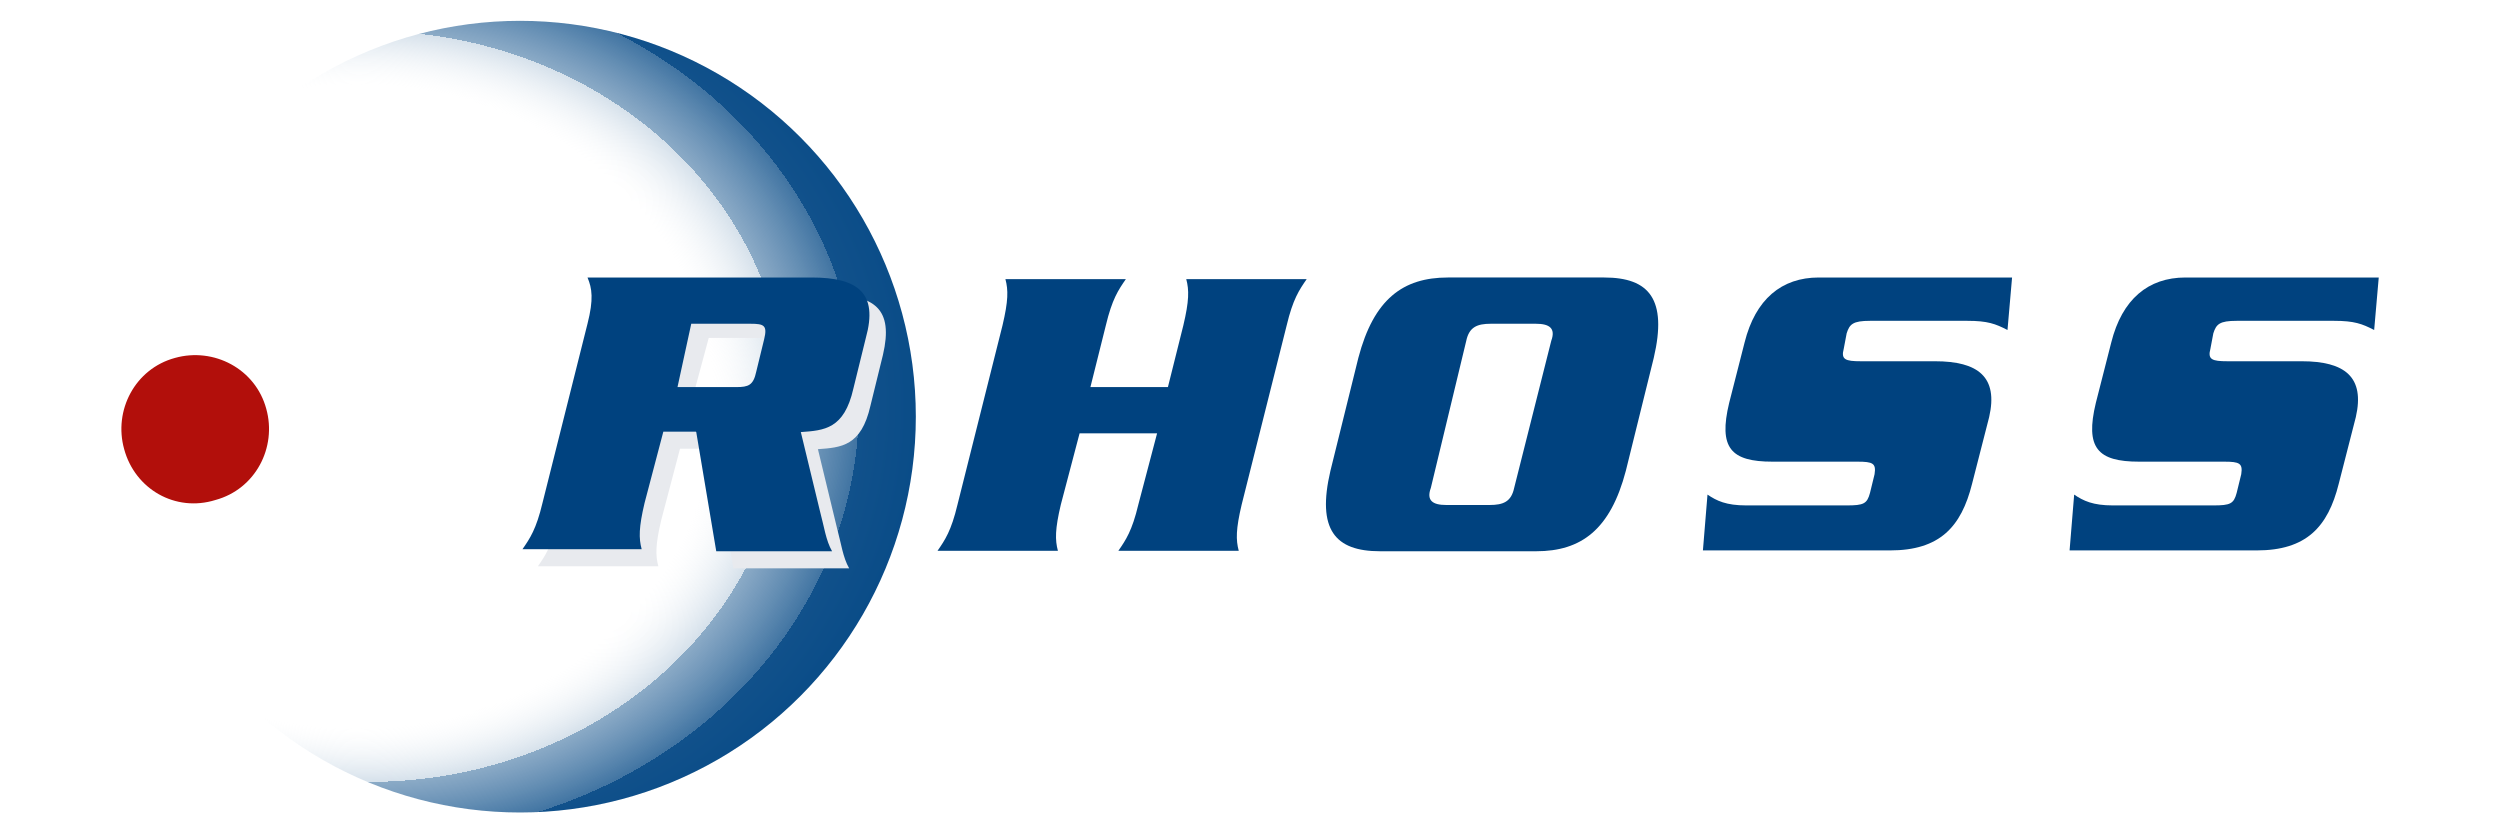 <svg xmlns="http://www.w3.org/2000/svg" xmlns:xlink="http://www.w3.org/1999/xlink" id="Capa_1" viewBox="0 0 600 200"><defs><style>      .st0, .st1 {        fill: #00427f;      }      .st0, .st2 {        fill-rule: evenodd;      }      .st3 {        fill: #b20f0b;      }      .st2 {        fill: #e8eaee;      }      .st4 {        fill: url(#Degradado_sin_nombre_8);      }    </style><radialGradient id="Degradado_sin_nombre_8" data-name="Degradado sin nombre 8" cx="97.9" cy="99.4" fx="67" fy="99.4" r="143" gradientTransform="translate(0 8.1) scale(1 .9)" gradientUnits="userSpaceOnUse"><stop offset=".6" stop-color="#fff" stop-opacity="0"></stop><stop offset=".6" stop-color="#e8eef3" stop-opacity="0"></stop><stop offset=".7" stop-color="#98b4cd" stop-opacity=".4"></stop><stop offset=".7" stop-color="#5986ae" stop-opacity=".7"></stop><stop offset=".8" stop-color="#2c6598" stop-opacity=".9"></stop><stop offset=".8" stop-color="#11518b" stop-opacity="1"></stop><stop offset=".9" stop-color="#084b87"></stop></radialGradient></defs><circle class="st4" cx="124.8" cy="100" r="95"></circle><path class="st3" d="M29.8,107.8c-2.6-9.3,2.6-19.3,12.2-21.9,9.3-2.6,19.3,2.6,21.9,12.2,2.6,9.3-2.6,19.3-12.2,21.9-9.6,3-19.3-2.6-21.9-12.2"></path><path class="st2" d="M170.1,81.1h14.1c3.3,0,4.1.4,3.3,3.7l-2.2,7.8c-.7,3.3-1.9,3.7-5.2,3.7h-14.1l4.1-15.2ZM171.2,107.8l4.8,28.6h27.8c-1.5-2.6-1.9-5.9-3-10l-4.5-18.6c5.6-.4,10.4-.7,12.6-10.4l3-12.2c2.6-11.1-1.9-14.5-13.4-14.5h-53.8c1.1,2.6,1.5,5.2,0,11.1l-10.8,43c-1.5,6.3-3,8.5-4.8,11.1h28.9c-.7-2.6-.7-5.2.7-11.1l4.5-17.1h7.8Z"></path><path class="st0" d="M166,77.7h14.1c3.3,0,4.1.4,3.3,3.7l-1.9,7.8c-.7,3.3-1.9,3.7-4.8,3.7h-14.1l3.3-15.2ZM167.1,103.7l4.8,28.6h27.8c-1.5-2.6-1.9-5.9-3-10l-4.5-18.6c5.6-.4,10.4-.7,12.6-10.4l3-12.2c3-10.8-1.9-14.5-13-14.5h-53.8c1.1,2.6,1.5,5.2,0,11.1l-10.8,43c-1.5,6.3-3,8.5-4.8,11.1h28.6c-.7-2.6-.7-5.2.7-11.1l4.5-17.1h7.8Z"></path><path class="st1" d="M261.7,92.9l3.7-14.8c1.5-6.3,3-8.5,4.8-11.1h-28.9c.7,2.6.7,5.2-.7,11.1l-10.8,43c-1.5,6.3-3,8.5-4.8,11.1h28.9c-.7-2.6-.7-5.2.7-11.1l4.5-17.1h18.6l-4.5,17.1c-1.5,6.3-3,8.5-4.8,11.1h28.9c-.7-2.6-.7-5.2.7-11.1l10.8-43c1.5-6.3,3-8.5,4.8-11.1h-28.9c.7,2.6.7,5.2-.7,11.1l-3.7,14.8h-18.6Z"></path><path class="st0" d="M319.3,113c-3.3,14.1,1.1,19.3,11.9,19.3h37.5c10.8,0,17.8-5.2,21.5-19.3l6.7-27.1c3.3-14.1-1.1-19.3-11.9-19.3h-37.5c-10.8,0-17.8,5.2-21.5,19.3l-6.7,27.1ZM351.9,81.8c.7-3.3,2.6-4.1,5.9-4.1h10.8c3.3,0,4.8,1.1,3.7,4.1l-8.9,35.3c-.7,3.3-2.6,4.1-5.9,4.1h-10.4c-3.3,0-4.8-1.1-3.7-4.1l8.5-35.3Z"></path><path class="st1" d="M482.9,66.6h-46.4c-8.9,0-15.2,5.2-17.8,15.6l-3.7,14.5c-2.6,10.8.4,14.1,10.4,14.1h20.4c3.7,0,4.5.4,4.1,3l-1.1,4.5c-.7,2.6-1.5,3-5.6,3h-24.1c-4.8,0-7.1-1.1-9.3-2.6l-1.1,13.4h44.9c11.9,0,17.1-5.6,19.7-16l4.1-16c2.2-9.6-2.6-13.4-13-13.4h-17.8c-3.7,0-4.8-.4-4.1-3l.7-3.7c.7-2.2,1.5-3,5.6-3h23.4c4.8,0,6.7.7,9.6,2.2l1.1-12.6Z"></path><path class="st1" d="M570.9,66.6h-46.4c-8.9,0-15.2,5.2-17.8,15.6l-3.7,14.5c-2.6,10.8.4,14.1,10.4,14.1h20.4c3.7,0,4.5.4,4.1,3l-1.1,4.5c-.7,2.6-1.5,3-5.6,3h-24.1c-4.8,0-7.1-1.1-9.3-2.6l-1.1,13.4h44.9c11.9,0,17.1-5.6,19.7-16l4.1-16c2.2-9.6-2.6-13.4-13-13.4h-17.8c-3.7,0-4.8-.4-4.1-3l.7-3.7c.7-2.2,1.5-3,5.6-3h23.4c4.8,0,6.7.7,9.6,2.2l1.1-12.6Z"></path></svg>